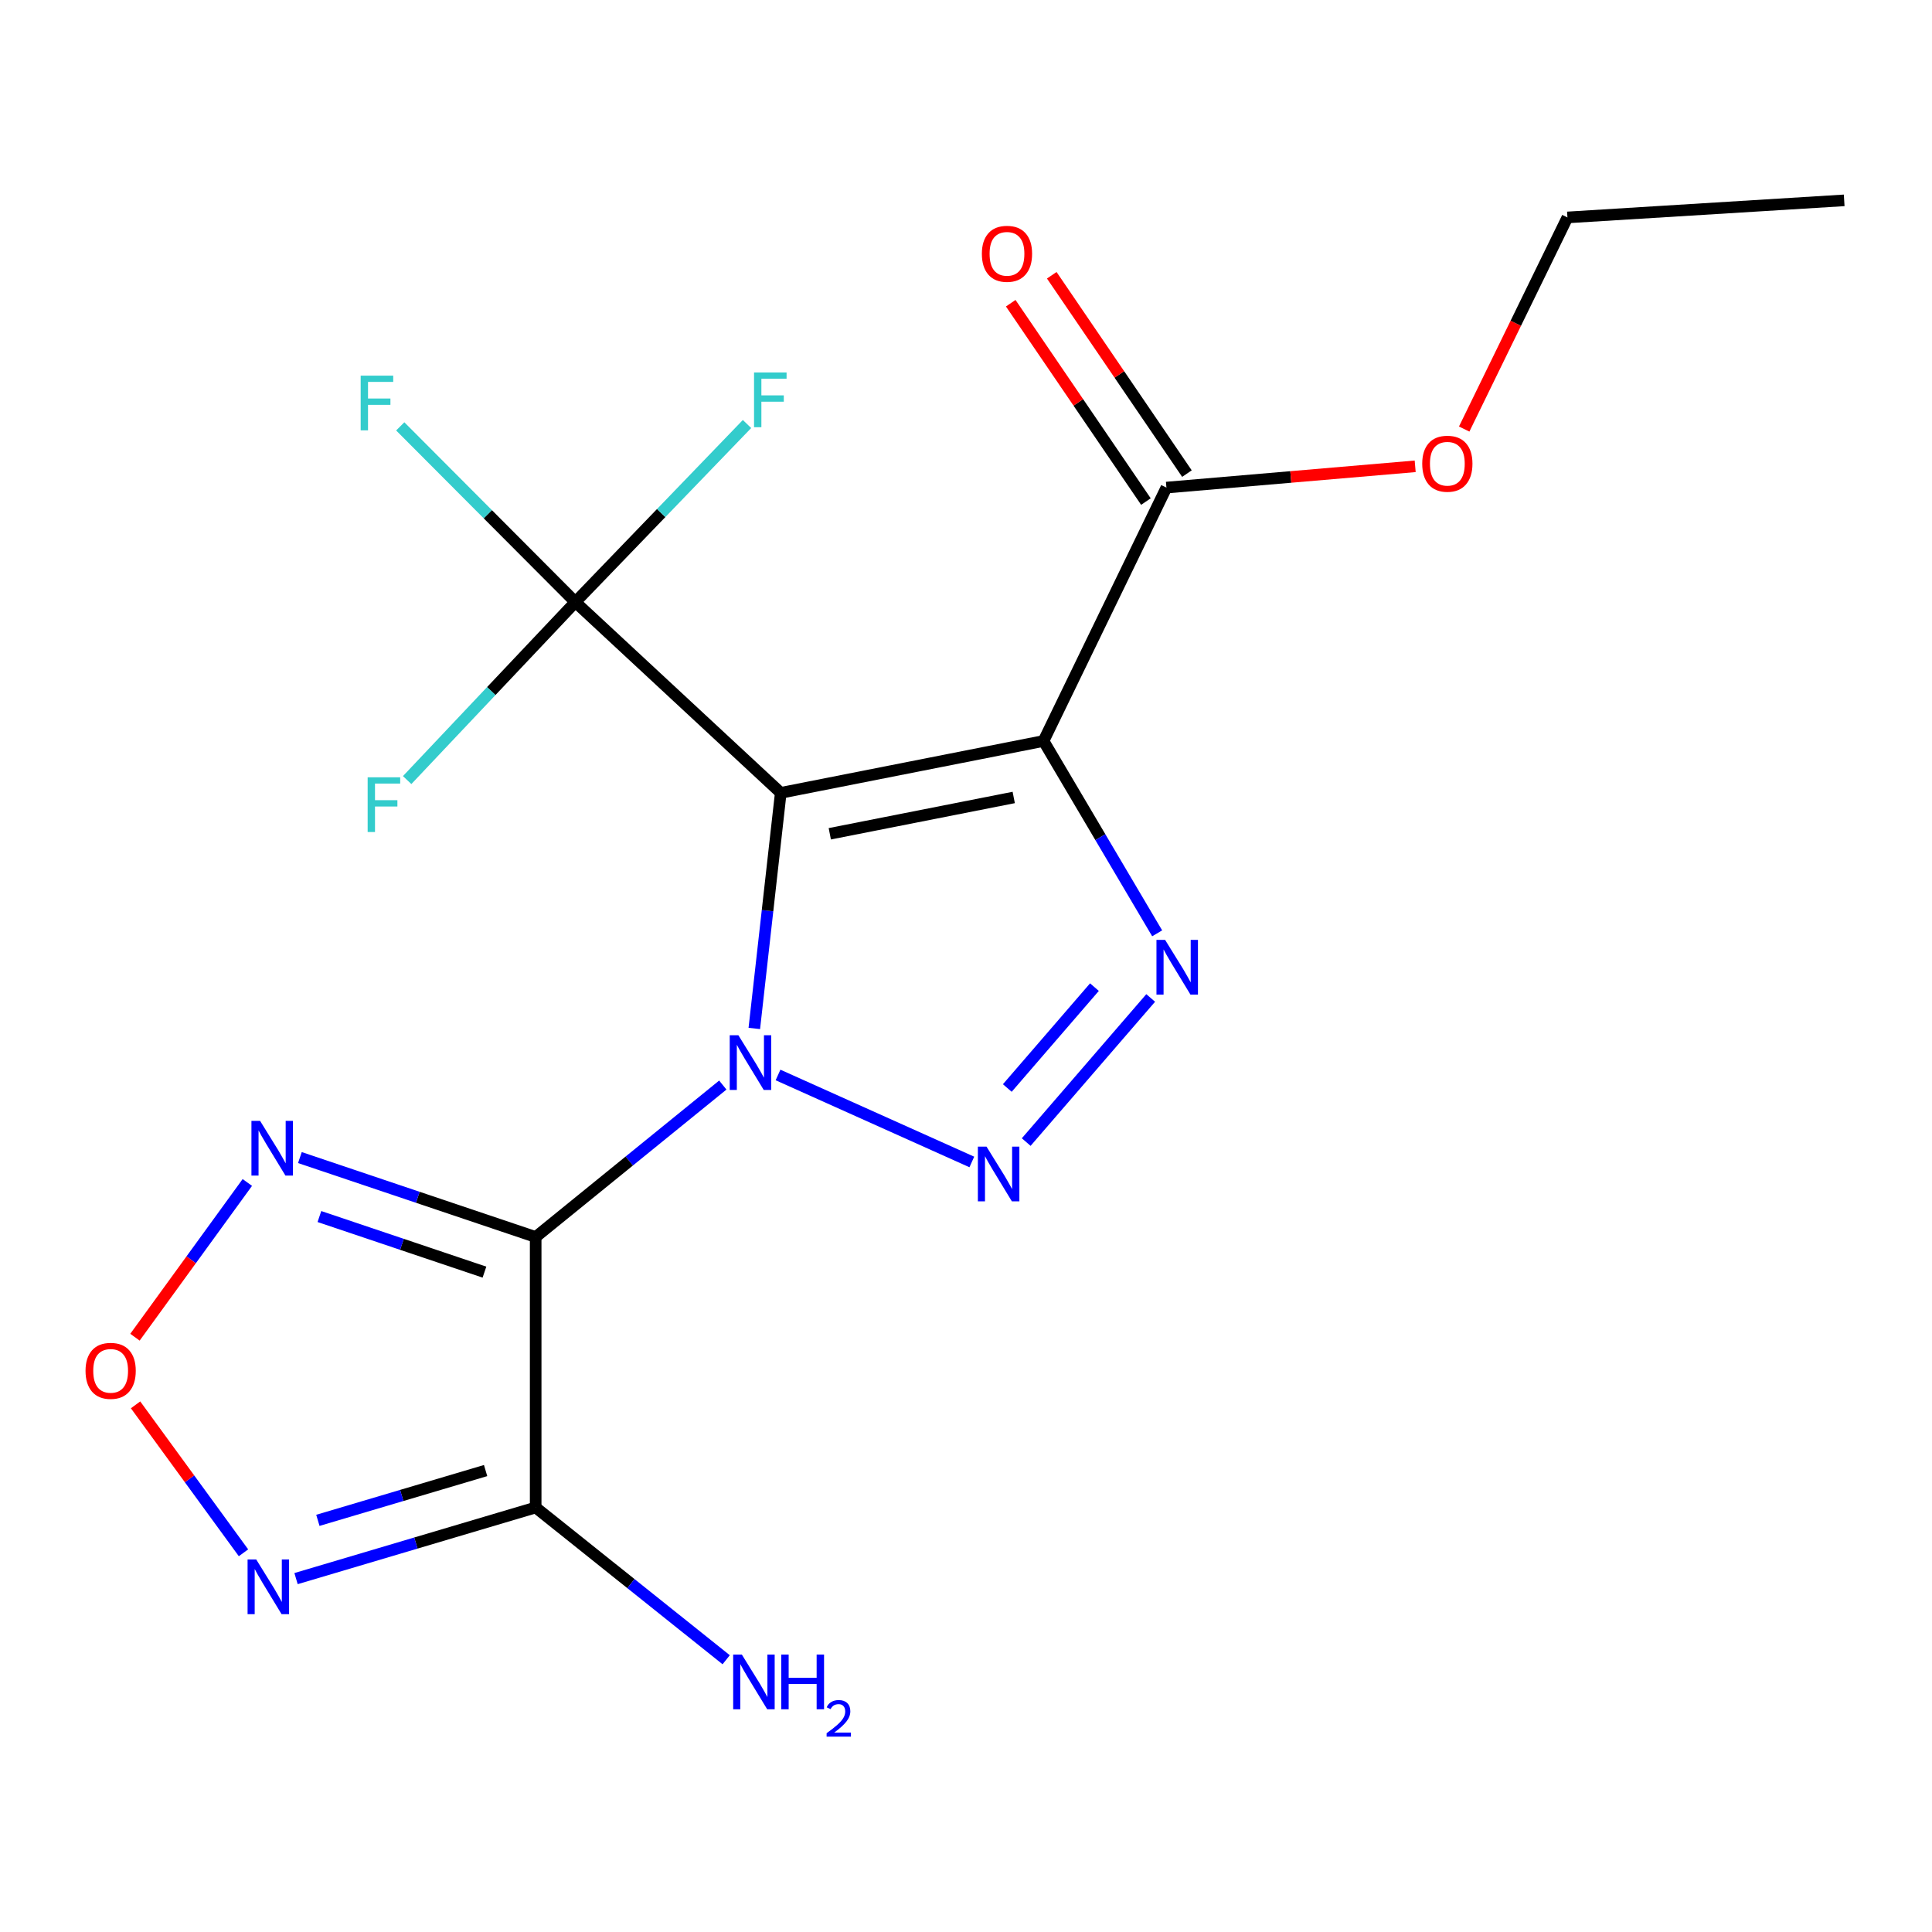 <?xml version='1.0' encoding='iso-8859-1'?>
<svg version='1.1' baseProfile='full'
              xmlns='http://www.w3.org/2000/svg'
                      xmlns:rdkit='http://www.rdkit.org/xml'
                      xmlns:xlink='http://www.w3.org/1999/xlink'
                  xml:space='preserve'
width='1000px' height='1000px' viewBox='0 0 1000 1000'>
<!-- END OF HEADER -->
<rect style='opacity:1.0;fill:#FFFFFF;stroke:none' width='1000' height='1000' x='0' y='0'> </rect>
<path class='bond-0' d='M 390.429,532.328 L 397.275,471.355' style='fill:none;fill-rule:evenodd;stroke:#0000FF;stroke-width:6px;stroke-linecap:butt;stroke-linejoin:miter;stroke-opacity:1' />
<path class='bond-0' d='M 397.275,471.355 L 404.12,410.382' style='fill:none;fill-rule:evenodd;stroke:#000000;stroke-width:6px;stroke-linecap:butt;stroke-linejoin:miter;stroke-opacity:1' />
<path class='bond-1' d='M 374.125,561.627 L 325.694,600.948' style='fill:none;fill-rule:evenodd;stroke:#0000FF;stroke-width:6px;stroke-linecap:butt;stroke-linejoin:miter;stroke-opacity:1' />
<path class='bond-1' d='M 325.694,600.948 L 277.264,640.268' style='fill:none;fill-rule:evenodd;stroke:#000000;stroke-width:6px;stroke-linecap:butt;stroke-linejoin:miter;stroke-opacity:1' />
<path class='bond-2' d='M 402.705,556.402 L 503.017,601.435' style='fill:none;fill-rule:evenodd;stroke:#0000FF;stroke-width:6px;stroke-linecap:butt;stroke-linejoin:miter;stroke-opacity:1' />
<path class='bond-3' d='M 404.12,410.382 L 540.128,383.529' style='fill:none;fill-rule:evenodd;stroke:#000000;stroke-width:6px;stroke-linecap:butt;stroke-linejoin:miter;stroke-opacity:1' />
<path class='bond-3' d='M 429.499,431.564 L 524.704,412.767' style='fill:none;fill-rule:evenodd;stroke:#000000;stroke-width:6px;stroke-linecap:butt;stroke-linejoin:miter;stroke-opacity:1' />
<path class='bond-7' d='M 404.12,410.382 L 297.807,311.635' style='fill:none;fill-rule:evenodd;stroke:#000000;stroke-width:6px;stroke-linecap:butt;stroke-linejoin:miter;stroke-opacity:1' />
<path class='bond-5' d='M 277.264,640.268 L 277.264,780.273' style='fill:none;fill-rule:evenodd;stroke:#000000;stroke-width:6px;stroke-linecap:butt;stroke-linejoin:miter;stroke-opacity:1' />
<path class='bond-6' d='M 277.264,640.268 L 216.243,619.713' style='fill:none;fill-rule:evenodd;stroke:#000000;stroke-width:6px;stroke-linecap:butt;stroke-linejoin:miter;stroke-opacity:1' />
<path class='bond-6' d='M 216.243,619.713 L 155.223,599.158' style='fill:none;fill-rule:evenodd;stroke:#0000FF;stroke-width:6px;stroke-linecap:butt;stroke-linejoin:miter;stroke-opacity:1' />
<path class='bond-6' d='M 250.754,658.454 L 208.04,644.065' style='fill:none;fill-rule:evenodd;stroke:#000000;stroke-width:6px;stroke-linecap:butt;stroke-linejoin:miter;stroke-opacity:1' />
<path class='bond-6' d='M 208.04,644.065 L 165.326,629.676' style='fill:none;fill-rule:evenodd;stroke:#0000FF;stroke-width:6px;stroke-linecap:butt;stroke-linejoin:miter;stroke-opacity:1' />
<path class='bond-4' d='M 531.162,591.135 L 595.594,516.543' style='fill:none;fill-rule:evenodd;stroke:#0000FF;stroke-width:6px;stroke-linecap:butt;stroke-linejoin:miter;stroke-opacity:1' />
<path class='bond-4' d='M 521.38,563.149 L 566.483,510.934' style='fill:none;fill-rule:evenodd;stroke:#0000FF;stroke-width:6px;stroke-linecap:butt;stroke-linejoin:miter;stroke-opacity:1' />
<path class='bond-10' d='M 540.128,383.529 L 603.741,252.375' style='fill:none;fill-rule:evenodd;stroke:#000000;stroke-width:6px;stroke-linecap:butt;stroke-linejoin:miter;stroke-opacity:1' />
<path class='bond-19' d='M 540.128,383.529 L 569.538,433.308' style='fill:none;fill-rule:evenodd;stroke:#000000;stroke-width:6px;stroke-linecap:butt;stroke-linejoin:miter;stroke-opacity:1' />
<path class='bond-19' d='M 569.538,433.308 L 598.948,483.088' style='fill:none;fill-rule:evenodd;stroke:#0000FF;stroke-width:6px;stroke-linecap:butt;stroke-linejoin:miter;stroke-opacity:1' />
<path class='bond-8' d='M 277.264,780.273 L 215.25,798.679' style='fill:none;fill-rule:evenodd;stroke:#000000;stroke-width:6px;stroke-linecap:butt;stroke-linejoin:miter;stroke-opacity:1' />
<path class='bond-8' d='M 215.25,798.679 L 153.235,817.086' style='fill:none;fill-rule:evenodd;stroke:#0000FF;stroke-width:6px;stroke-linecap:butt;stroke-linejoin:miter;stroke-opacity:1' />
<path class='bond-8' d='M 251.348,761.16 L 207.938,774.045' style='fill:none;fill-rule:evenodd;stroke:#000000;stroke-width:6px;stroke-linecap:butt;stroke-linejoin:miter;stroke-opacity:1' />
<path class='bond-8' d='M 207.938,774.045 L 164.528,786.929' style='fill:none;fill-rule:evenodd;stroke:#0000FF;stroke-width:6px;stroke-linecap:butt;stroke-linejoin:miter;stroke-opacity:1' />
<path class='bond-12' d='M 277.264,780.273 L 326.569,819.677' style='fill:none;fill-rule:evenodd;stroke:#000000;stroke-width:6px;stroke-linecap:butt;stroke-linejoin:miter;stroke-opacity:1' />
<path class='bond-12' d='M 326.569,819.677 L 375.874,859.081' style='fill:none;fill-rule:evenodd;stroke:#0000FF;stroke-width:6px;stroke-linecap:butt;stroke-linejoin:miter;stroke-opacity:1' />
<path class='bond-9' d='M 128.018,612.045 L 98.937,652.089' style='fill:none;fill-rule:evenodd;stroke:#0000FF;stroke-width:6px;stroke-linecap:butt;stroke-linejoin:miter;stroke-opacity:1' />
<path class='bond-9' d='M 98.937,652.089 L 69.856,692.134' style='fill:none;fill-rule:evenodd;stroke:#FF0000;stroke-width:6px;stroke-linecap:butt;stroke-linejoin:miter;stroke-opacity:1' />
<path class='bond-13' d='M 297.807,311.635 L 252.485,266.161' style='fill:none;fill-rule:evenodd;stroke:#000000;stroke-width:6px;stroke-linecap:butt;stroke-linejoin:miter;stroke-opacity:1' />
<path class='bond-13' d='M 252.485,266.161 L 207.163,220.688' style='fill:none;fill-rule:evenodd;stroke:#33CCCC;stroke-width:6px;stroke-linecap:butt;stroke-linejoin:miter;stroke-opacity:1' />
<path class='bond-14' d='M 297.807,311.635 L 342.231,265.551' style='fill:none;fill-rule:evenodd;stroke:#000000;stroke-width:6px;stroke-linecap:butt;stroke-linejoin:miter;stroke-opacity:1' />
<path class='bond-14' d='M 342.231,265.551 L 386.655,219.468' style='fill:none;fill-rule:evenodd;stroke:#33CCCC;stroke-width:6px;stroke-linecap:butt;stroke-linejoin:miter;stroke-opacity:1' />
<path class='bond-15' d='M 297.807,311.635 L 254.275,357.7' style='fill:none;fill-rule:evenodd;stroke:#000000;stroke-width:6px;stroke-linecap:butt;stroke-linejoin:miter;stroke-opacity:1' />
<path class='bond-15' d='M 254.275,357.7 L 210.744,403.765' style='fill:none;fill-rule:evenodd;stroke:#33CCCC;stroke-width:6px;stroke-linecap:butt;stroke-linejoin:miter;stroke-opacity:1' />
<path class='bond-20' d='M 126.031,803.723 L 98.099,765.432' style='fill:none;fill-rule:evenodd;stroke:#0000FF;stroke-width:6px;stroke-linecap:butt;stroke-linejoin:miter;stroke-opacity:1' />
<path class='bond-20' d='M 98.099,765.432 L 70.166,727.141' style='fill:none;fill-rule:evenodd;stroke:#FF0000;stroke-width:6px;stroke-linecap:butt;stroke-linejoin:miter;stroke-opacity:1' />
<path class='bond-11' d='M 614.358,245.139 L 579.372,193.806' style='fill:none;fill-rule:evenodd;stroke:#000000;stroke-width:6px;stroke-linecap:butt;stroke-linejoin:miter;stroke-opacity:1' />
<path class='bond-11' d='M 579.372,193.806 L 544.386,142.473' style='fill:none;fill-rule:evenodd;stroke:#FF0000;stroke-width:6px;stroke-linecap:butt;stroke-linejoin:miter;stroke-opacity:1' />
<path class='bond-11' d='M 593.125,259.611 L 558.138,208.278' style='fill:none;fill-rule:evenodd;stroke:#000000;stroke-width:6px;stroke-linecap:butt;stroke-linejoin:miter;stroke-opacity:1' />
<path class='bond-11' d='M 558.138,208.278 L 523.152,156.946' style='fill:none;fill-rule:evenodd;stroke:#FF0000;stroke-width:6px;stroke-linecap:butt;stroke-linejoin:miter;stroke-opacity:1' />
<path class='bond-16' d='M 603.741,252.375 L 668.118,246.87' style='fill:none;fill-rule:evenodd;stroke:#000000;stroke-width:6px;stroke-linecap:butt;stroke-linejoin:miter;stroke-opacity:1' />
<path class='bond-16' d='M 668.118,246.87 L 732.494,241.364' style='fill:none;fill-rule:evenodd;stroke:#FF0000;stroke-width:6px;stroke-linecap:butt;stroke-linejoin:miter;stroke-opacity:1' />
<path class='bond-17' d='M 757.858,222.077 L 784.579,167.309' style='fill:none;fill-rule:evenodd;stroke:#FF0000;stroke-width:6px;stroke-linecap:butt;stroke-linejoin:miter;stroke-opacity:1' />
<path class='bond-17' d='M 784.579,167.309 L 811.3,112.542' style='fill:none;fill-rule:evenodd;stroke:#000000;stroke-width:6px;stroke-linecap:butt;stroke-linejoin:miter;stroke-opacity:1' />
<path class='bond-18' d='M 811.3,112.542 L 954.545,103.705' style='fill:none;fill-rule:evenodd;stroke:#000000;stroke-width:6px;stroke-linecap:butt;stroke-linejoin:miter;stroke-opacity:1' />
<path  class='atom-0' d='M 382.185 535.841
L 391.465 550.841
Q 392.385 552.321, 393.865 555.001
Q 395.345 557.681, 395.425 557.841
L 395.425 535.841
L 399.185 535.841
L 399.185 564.161
L 395.305 564.161
L 385.345 547.761
Q 384.185 545.841, 382.945 543.641
Q 381.745 541.441, 381.385 540.761
L 381.385 564.161
L 377.705 564.161
L 377.705 535.841
L 382.185 535.841
' fill='#0000FF'/>
<path  class='atom-3' d='M 510.626 593.502
L 519.906 608.502
Q 520.826 609.982, 522.306 612.662
Q 523.786 615.342, 523.866 615.502
L 523.866 593.502
L 527.626 593.502
L 527.626 621.822
L 523.746 621.822
L 513.786 605.422
Q 512.626 603.502, 511.386 601.302
Q 510.186 599.102, 509.826 598.422
L 509.826 621.822
L 506.146 621.822
L 506.146 593.502
L 510.626 593.502
' fill='#0000FF'/>
<path  class='atom-5' d='M 603.063 486.489
L 612.343 501.489
Q 613.263 502.969, 614.743 505.649
Q 616.223 508.329, 616.303 508.489
L 616.303 486.489
L 620.063 486.489
L 620.063 514.809
L 616.183 514.809
L 606.223 498.409
Q 605.063 496.489, 603.823 494.289
Q 602.623 492.089, 602.263 491.409
L 602.263 514.809
L 598.583 514.809
L 598.583 486.489
L 603.063 486.489
' fill='#0000FF'/>
<path  class='atom-7' d='M 134.625 580.168
L 143.905 595.168
Q 144.825 596.648, 146.305 599.328
Q 147.785 602.008, 147.865 602.168
L 147.865 580.168
L 151.625 580.168
L 151.625 608.488
L 147.745 608.488
L 137.785 592.088
Q 136.625 590.168, 135.385 587.968
Q 134.185 585.768, 133.825 585.088
L 133.825 608.488
L 130.145 608.488
L 130.145 580.168
L 134.625 580.168
' fill='#0000FF'/>
<path  class='atom-9' d='M 132.627 807.185
L 141.907 822.185
Q 142.827 823.665, 144.307 826.345
Q 145.787 829.025, 145.867 829.185
L 145.867 807.185
L 149.627 807.185
L 149.627 835.505
L 145.747 835.505
L 135.787 819.105
Q 134.627 817.185, 133.387 814.985
Q 132.187 812.785, 131.827 812.105
L 131.827 835.505
L 128.147 835.505
L 128.147 807.185
L 132.627 807.185
' fill='#0000FF'/>
<path  class='atom-10' d='M 44.271 709.544
Q 44.271 702.744, 47.631 698.944
Q 50.991 695.144, 57.271 695.144
Q 63.551 695.144, 66.911 698.944
Q 70.271 702.744, 70.271 709.544
Q 70.271 716.424, 66.871 720.344
Q 63.471 724.224, 57.271 724.224
Q 51.031 724.224, 47.631 720.344
Q 44.271 716.464, 44.271 709.544
M 57.271 721.024
Q 61.591 721.024, 63.911 718.144
Q 66.271 715.224, 66.271 709.544
Q 66.271 703.984, 63.911 701.184
Q 61.591 698.344, 57.271 698.344
Q 52.951 698.344, 50.591 701.144
Q 48.271 703.944, 48.271 709.544
Q 48.271 715.264, 50.591 718.144
Q 52.951 721.024, 57.271 721.024
' fill='#FF0000'/>
<path  class='atom-12' d='M 508.212 131.366
Q 508.212 124.566, 511.572 120.766
Q 514.932 116.966, 521.212 116.966
Q 527.492 116.966, 530.852 120.766
Q 534.212 124.566, 534.212 131.366
Q 534.212 138.246, 530.812 142.166
Q 527.412 146.046, 521.212 146.046
Q 514.972 146.046, 511.572 142.166
Q 508.212 138.286, 508.212 131.366
M 521.212 142.846
Q 525.532 142.846, 527.852 139.966
Q 530.212 137.046, 530.212 131.366
Q 530.212 125.806, 527.852 123.006
Q 525.532 120.166, 521.212 120.166
Q 516.892 120.166, 514.532 122.966
Q 512.212 125.766, 512.212 131.366
Q 512.212 137.086, 514.532 139.966
Q 516.892 142.846, 521.212 142.846
' fill='#FF0000'/>
<path  class='atom-13' d='M 383.97 856.394
L 393.25 871.394
Q 394.17 872.874, 395.65 875.554
Q 397.13 878.234, 397.21 878.394
L 397.21 856.394
L 400.97 856.394
L 400.97 884.714
L 397.09 884.714
L 387.13 868.314
Q 385.97 866.394, 384.73 864.194
Q 383.53 861.994, 383.17 861.314
L 383.17 884.714
L 379.49 884.714
L 379.49 856.394
L 383.97 856.394
' fill='#0000FF'/>
<path  class='atom-13' d='M 404.37 856.394
L 408.21 856.394
L 408.21 868.434
L 422.69 868.434
L 422.69 856.394
L 426.53 856.394
L 426.53 884.714
L 422.69 884.714
L 422.69 871.634
L 408.21 871.634
L 408.21 884.714
L 404.37 884.714
L 404.37 856.394
' fill='#0000FF'/>
<path  class='atom-13' d='M 427.903 883.72
Q 428.589 881.952, 430.226 880.975
Q 431.863 879.972, 434.133 879.972
Q 436.958 879.972, 438.542 881.503
Q 440.126 883.034, 440.126 885.753
Q 440.126 888.525, 438.067 891.112
Q 436.034 893.7, 431.81 896.762
L 440.443 896.762
L 440.443 898.874
L 427.85 898.874
L 427.85 897.105
Q 431.335 894.624, 433.394 892.776
Q 435.479 890.928, 436.483 889.264
Q 437.486 887.601, 437.486 885.885
Q 437.486 884.09, 436.588 883.087
Q 435.691 882.084, 434.133 882.084
Q 432.628 882.084, 431.625 882.691
Q 430.622 883.298, 429.909 884.644
L 427.903 883.72
' fill='#0000FF'/>
<path  class='atom-14' d='M 186.685 194.431
L 203.525 194.431
L 203.525 197.671
L 190.485 197.671
L 190.485 206.271
L 202.085 206.271
L 202.085 209.551
L 190.485 209.551
L 190.485 222.751
L 186.685 222.751
L 186.685 194.431
' fill='#33CCCC'/>
<path  class='atom-15' d='M 390.29 192.803
L 407.13 192.803
L 407.13 196.043
L 394.09 196.043
L 394.09 204.643
L 405.69 204.643
L 405.69 207.923
L 394.09 207.923
L 394.09 221.123
L 390.29 221.123
L 390.29 192.803
' fill='#33CCCC'/>
<path  class='atom-16' d='M 190.297 402.332
L 207.137 402.332
L 207.137 405.572
L 194.097 405.572
L 194.097 414.172
L 205.697 414.172
L 205.697 417.452
L 194.097 417.452
L 194.097 430.652
L 190.297 430.652
L 190.297 402.332
' fill='#33CCCC'/>
<path  class='atom-17' d='M 736.142 240.021
Q 736.142 233.221, 739.502 229.421
Q 742.862 225.621, 749.142 225.621
Q 755.422 225.621, 758.782 229.421
Q 762.142 233.221, 762.142 240.021
Q 762.142 246.901, 758.742 250.821
Q 755.342 254.701, 749.142 254.701
Q 742.902 254.701, 739.502 250.821
Q 736.142 246.941, 736.142 240.021
M 749.142 251.501
Q 753.462 251.501, 755.782 248.621
Q 758.142 245.701, 758.142 240.021
Q 758.142 234.461, 755.782 231.661
Q 753.462 228.821, 749.142 228.821
Q 744.822 228.821, 742.462 231.621
Q 740.142 234.421, 740.142 240.021
Q 740.142 245.741, 742.462 248.621
Q 744.822 251.501, 749.142 251.501
' fill='#FF0000'/>
</svg>
